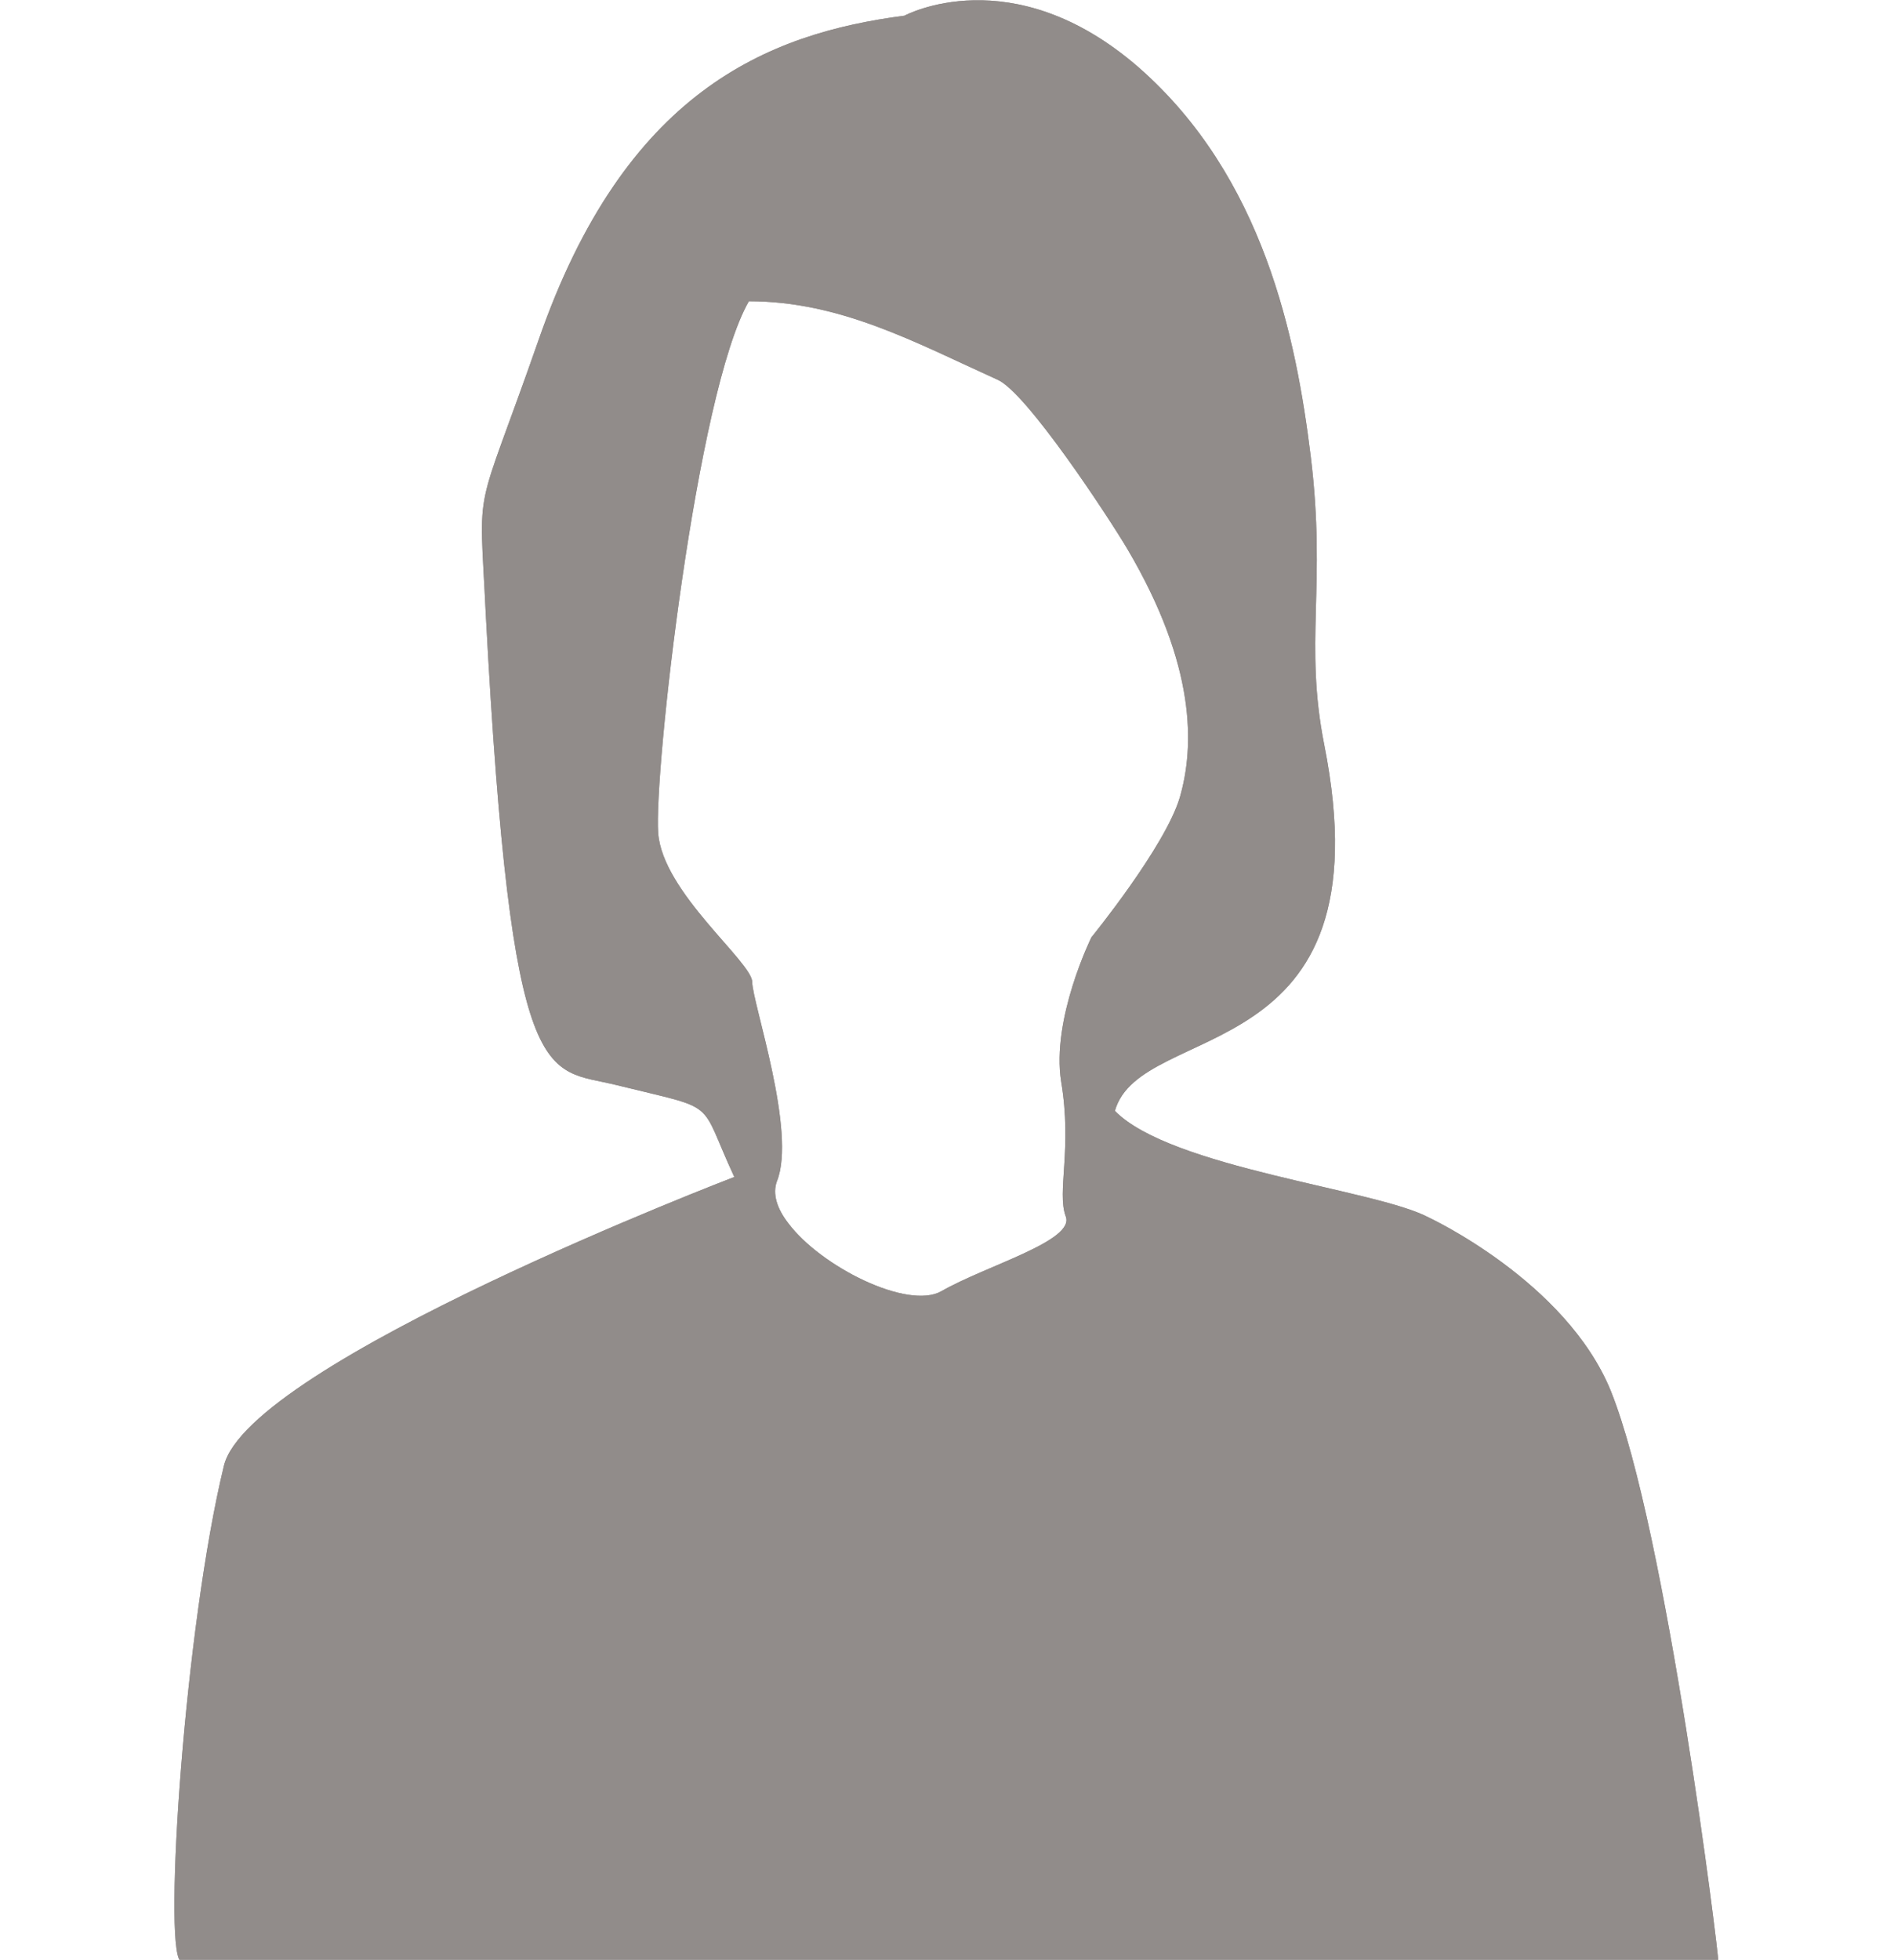 <?xml version="1.0" encoding="utf-8"?>
<!-- Generator: Adobe Illustrator 26.3.1, SVG Export Plug-In . SVG Version: 6.00 Build 0)  -->
<svg version="1.1" id="b" xmlns="http://www.w3.org/2000/svg" xmlns:xlink="http://www.w3.org/1999/xlink" x="0px" y="0px"
	 viewBox="0 0 169.2 175" style="enable-background:new 0 0 169.2 175;" xml:space="preserve">
<style type="text/css">
	.st0{fill:#918C8A;}
</style>
<g id="c">
	<g>
		<path class="st0" d="M143.9,124.2c-4-9.8-16.3-15.5-16.3-15.5c-4.7-2.5-23-4.4-28-9.5c2.3-8.2,24.5-3.5,18.7-32.7
			c-1.8-9.1,0.2-14.2-1.2-25.7c-1.3-10.6-4.2-25-15.4-34.8C90.4-3.8,80.8,1.4,80.8,1.4c-12.3,1.6-25,6.8-32.7,29
			c-5.8,16.6-5.3,12-4.7,24.5c2.3,43.2,5.3,40.4,11.7,42c9.3,2.3,7.2,1.1,10.5,8.2c0,0-43.4,16.6-45.6,25.8
			c-3.5,14.4-5.4,42.7-3.9,44.2h137.4C153.6,175,148.9,136.6,143.9,124.2z M105.4,71.2c-1.3,4.4-7.9,12.5-7.9,12.5
			s-3.6,7.3-2.7,12.9c1,6-0.4,9.8,0.4,12c0.9,2.2-7.1,4.4-11.1,6.7c-3,1.7-10.8-2.2-13.7-6.1c-1-1.3-1.4-2.6-1-3.7
			c1.8-4.4-2.2-16-2.2-17.8s-8-8-8.4-13.3s3.4-39.3,8.1-47.5c8.2,0,14.9,3.7,22.2,7C91.7,35,99.1,46.3,100.7,49
			C106.9,59.5,106.7,66.7,105.4,71.2z"/>
		<path class="st0" d="M143.9,124.2c-4-9.8-16.3-15.5-16.3-15.5c-4.7-2.5-23-4.4-28-9.5c2.3-8.2,24.5-3.5,18.7-32.7
			c-1.8-9.1,0.2-14.2-1.2-25.7c-1.3-10.6-4.2-25-15.4-34.8C90.4-3.8,80.8,1.4,80.8,1.4c-12.3,1.6-25,6.8-32.7,29
			c-5.8,16.6-5.3,12-4.7,24.5c2.3,43.2,5.3,40.4,11.7,42c9.3,2.3,7.2,1.1,10.5,8.2c0,0-43.4,16.6-45.6,25.8
			c-3.5,14.4-5.4,42.7-3.9,44.2h137.4C153.6,175,148.9,136.6,143.9,124.2z M105.4,71.2c-1.3,4.4-7.9,12.5-7.9,12.5
			s-3.6,7.3-2.7,12.9c1,6-0.4,9.8,0.4,12c0.9,2.2-7.1,4.4-11.1,6.7c-3,1.7-10.8-2.2-13.7-6.1c-1-1.3-1.4-2.6-1-3.7
			c1.8-4.4-2.2-16-2.2-17.8s-8-8-8.4-13.3s3.4-39.3,8.1-47.5c8.2,0,14.9,3.7,22.2,7C91.7,35,99.1,46.3,100.7,49
			C106.9,59.5,106.7,66.7,105.4,71.2z"/>
	</g>
</g>
</svg>
